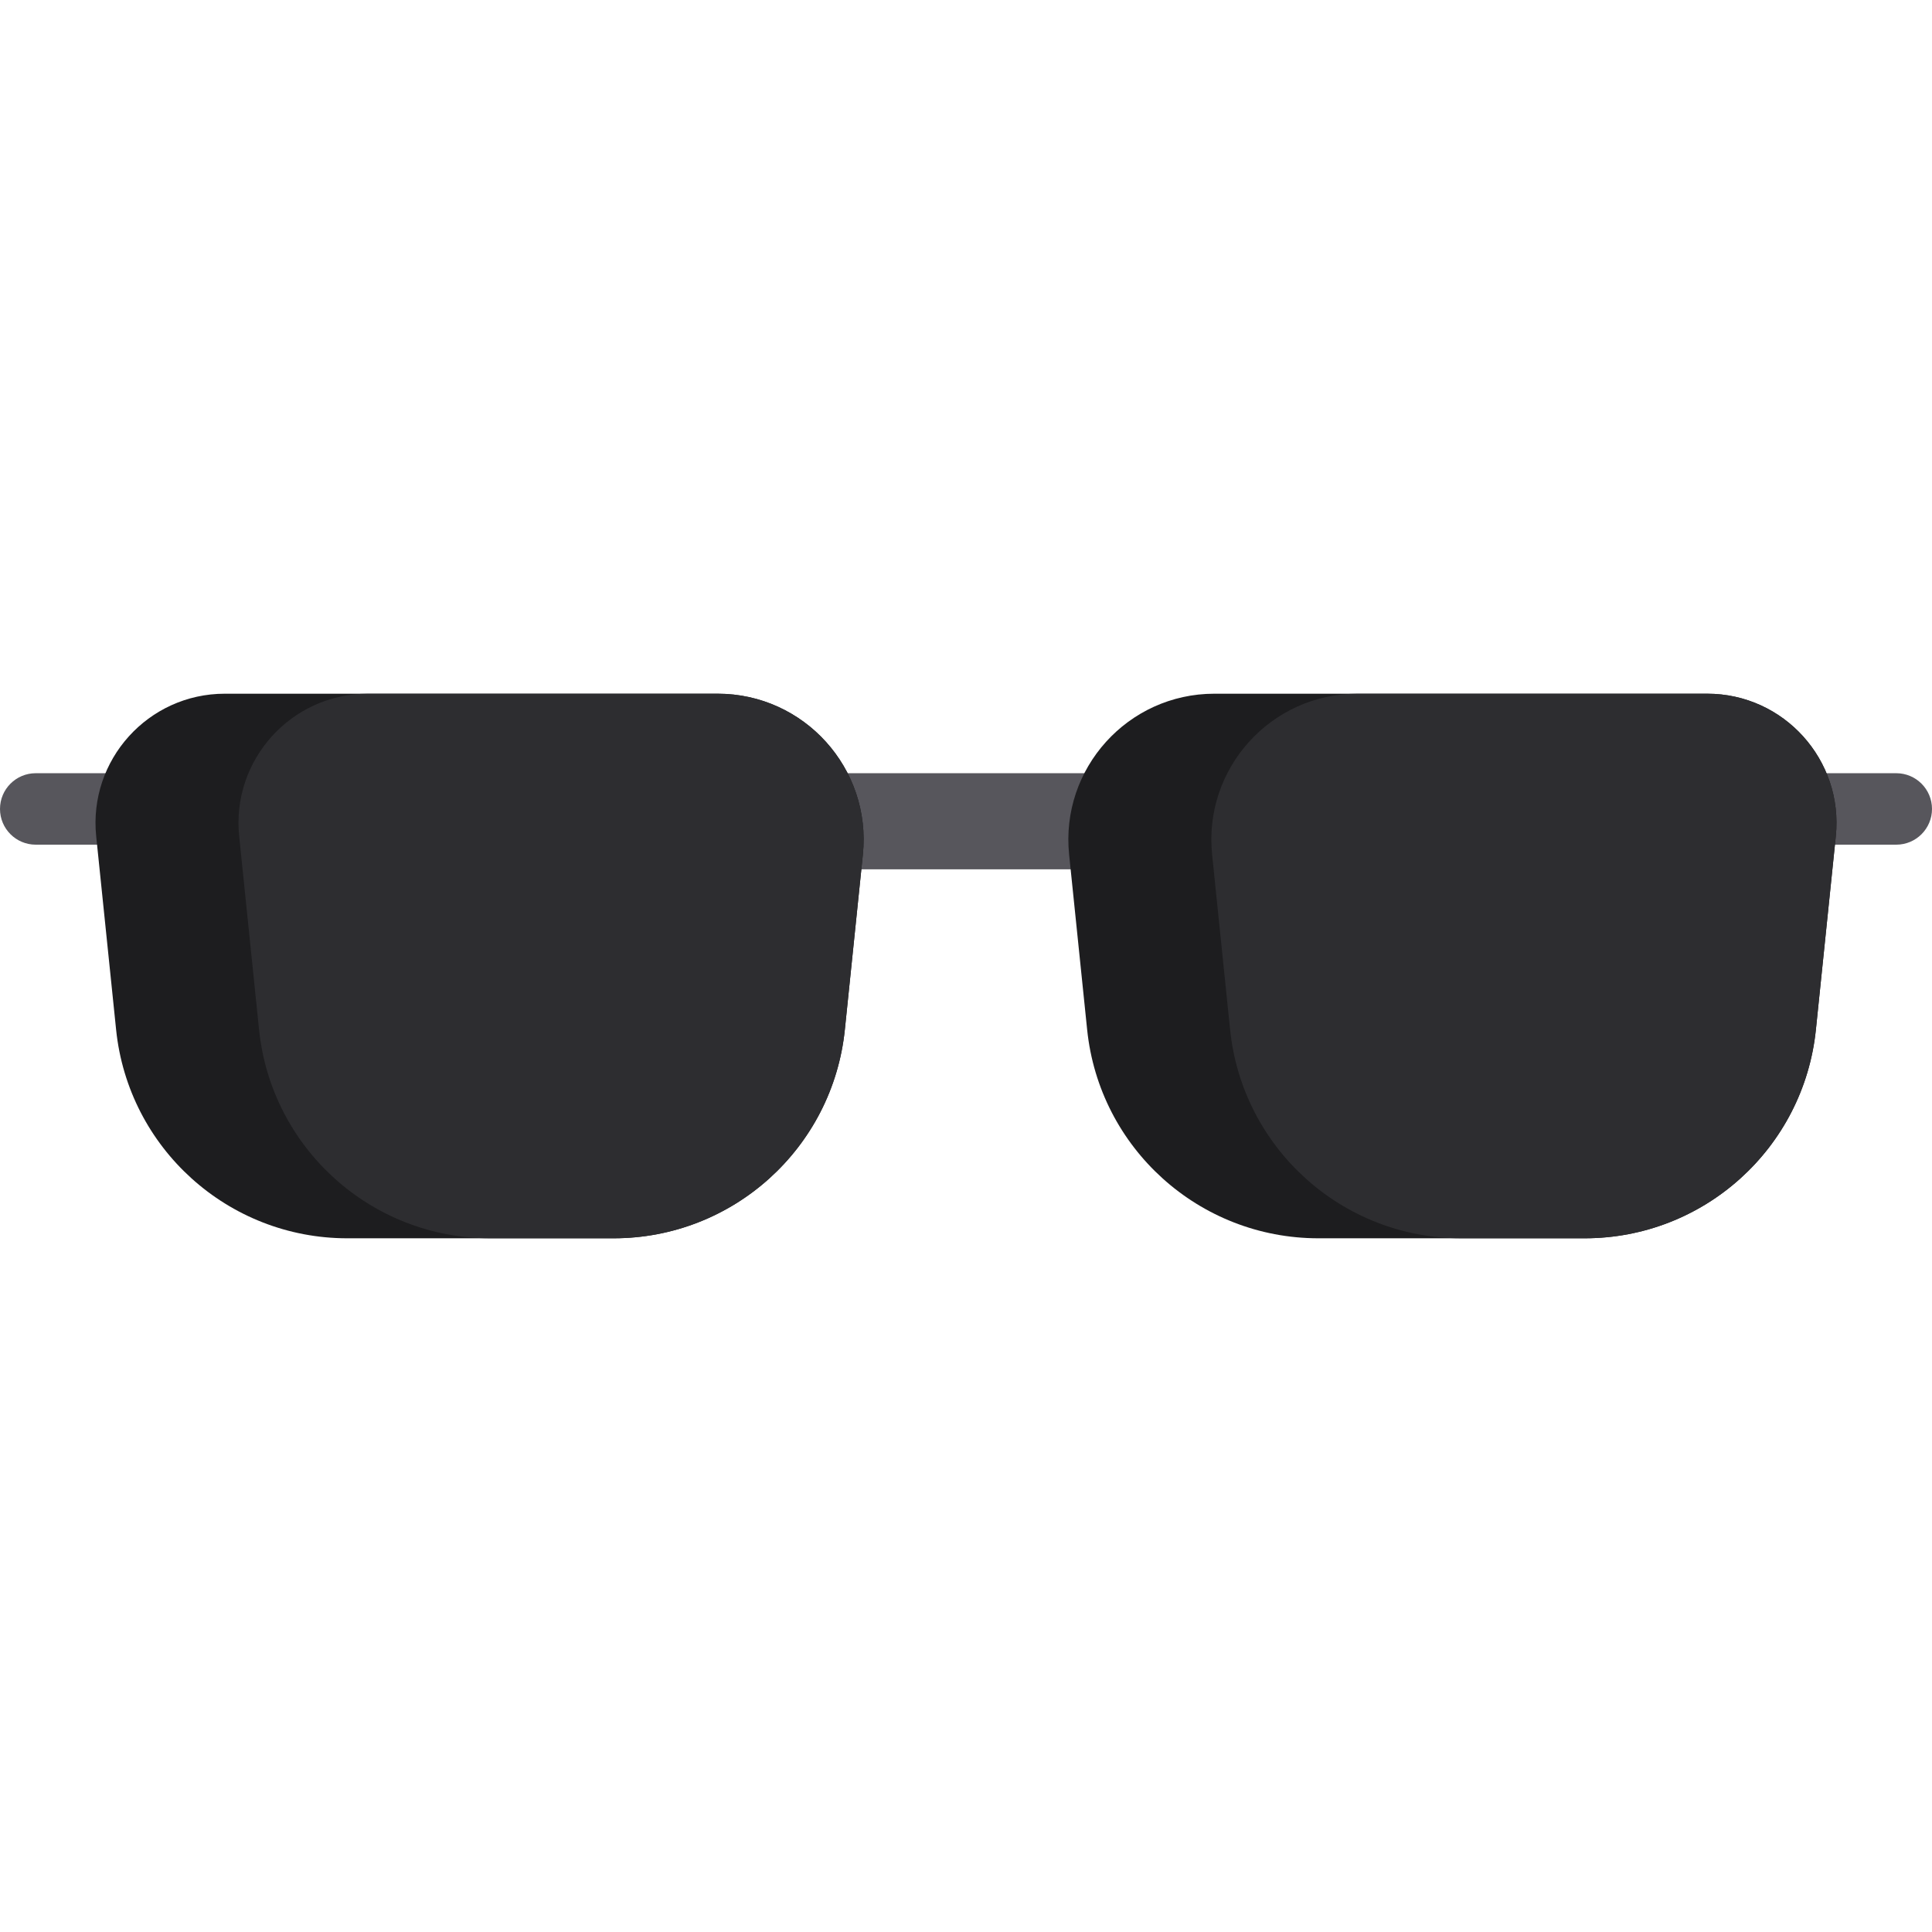 <?xml version="1.0" encoding="iso-8859-1"?>
<!-- Generator: Adobe Illustrator 19.0.0, SVG Export Plug-In . SVG Version: 6.00 Build 0)  -->
<svg version="1.1" id="Capa_1" xmlns="http://www.w3.org/2000/svg" xmlns:xlink="http://www.w3.org/1999/xlink" x="0px" y="0px"
	 viewBox="0 0 512 512" style="enable-background:new 0 0 512 512;" xml:space="preserve">
<g>
	<rect x="219.996" y="204.909" style="fill:#57565C;" width="68.998" height="25.468"/>
	<path style="fill:#57565C;" d="M41.499,223.847H9.469c-5.23,0-9.469-4.24-9.469-9.469l0,0c0-5.23,4.24-9.469,9.469-9.469h32.029
		v18.937H41.499z"/>
	<path style="fill:#57565C;" d="M502.531,223.847h-31.514v-18.938h31.514c5.23,0,9.469,4.24,9.469,9.469l0,0
		C512,219.607,507.76,223.847,502.531,223.847z"/>
</g>
<g>
	<path style="fill:#1D1D1F;" d="M228.669,226.498l-4.774,46.362c-3.231,31.422-29.691,55.301-61.281,55.301H92.039
		c-31.579,0-58.039-23.879-61.27-55.301l-5.277-51.24c-2.077-20.207,13.775-37.78,34.087-37.78h130.598
		C213.111,183.839,231.019,203.679,228.669,226.498z"/>
	<path style="fill:#1D1D1F;" d="M486.508,221.619l-5.277,51.24c-3.231,31.422-29.691,55.301-61.27,55.301h-70.576
		c-31.59,0-58.049-23.879-61.281-55.301l-4.774-46.362c-2.35-22.819,15.559-42.658,38.493-42.658h130.598
		C472.734,183.839,488.585,201.412,486.508,221.619z"/>
</g>
<g>
	<path style="fill:#2D2D30;" d="M228.669,226.498l-4.774,46.362c-3.231,31.422-29.691,55.301-61.281,55.301h-32.681
		c-31.579,0-58.049-23.879-61.281-55.301l-5.267-51.24c-2.077-20.207,13.775-37.78,34.087-37.78h92.703
		C213.111,183.839,231.019,203.679,228.669,226.498z"/>
	<path style="fill:#2D2D30;" d="M486.508,221.619l-5.277,51.24c-3.231,31.422-29.691,55.301-61.27,55.301h-32.691
		c-31.579,0-58.039-23.879-61.281-55.301l-4.763-46.362c-2.35-22.819,15.559-42.658,38.493-42.658h92.703
		C472.734,183.839,488.585,201.412,486.508,221.619z"/>
</g>
<g>
</g>
<g>
</g>
<g>
</g>
<g>
</g>
<g>
</g>
<g>
</g>
<g>
</g>
<g>
</g>
<g>
</g>
<g>
</g>
<g>
</g>
<g>
</g>
<g>
</g>
<g>
</g>
<g>
</g>
</svg>
